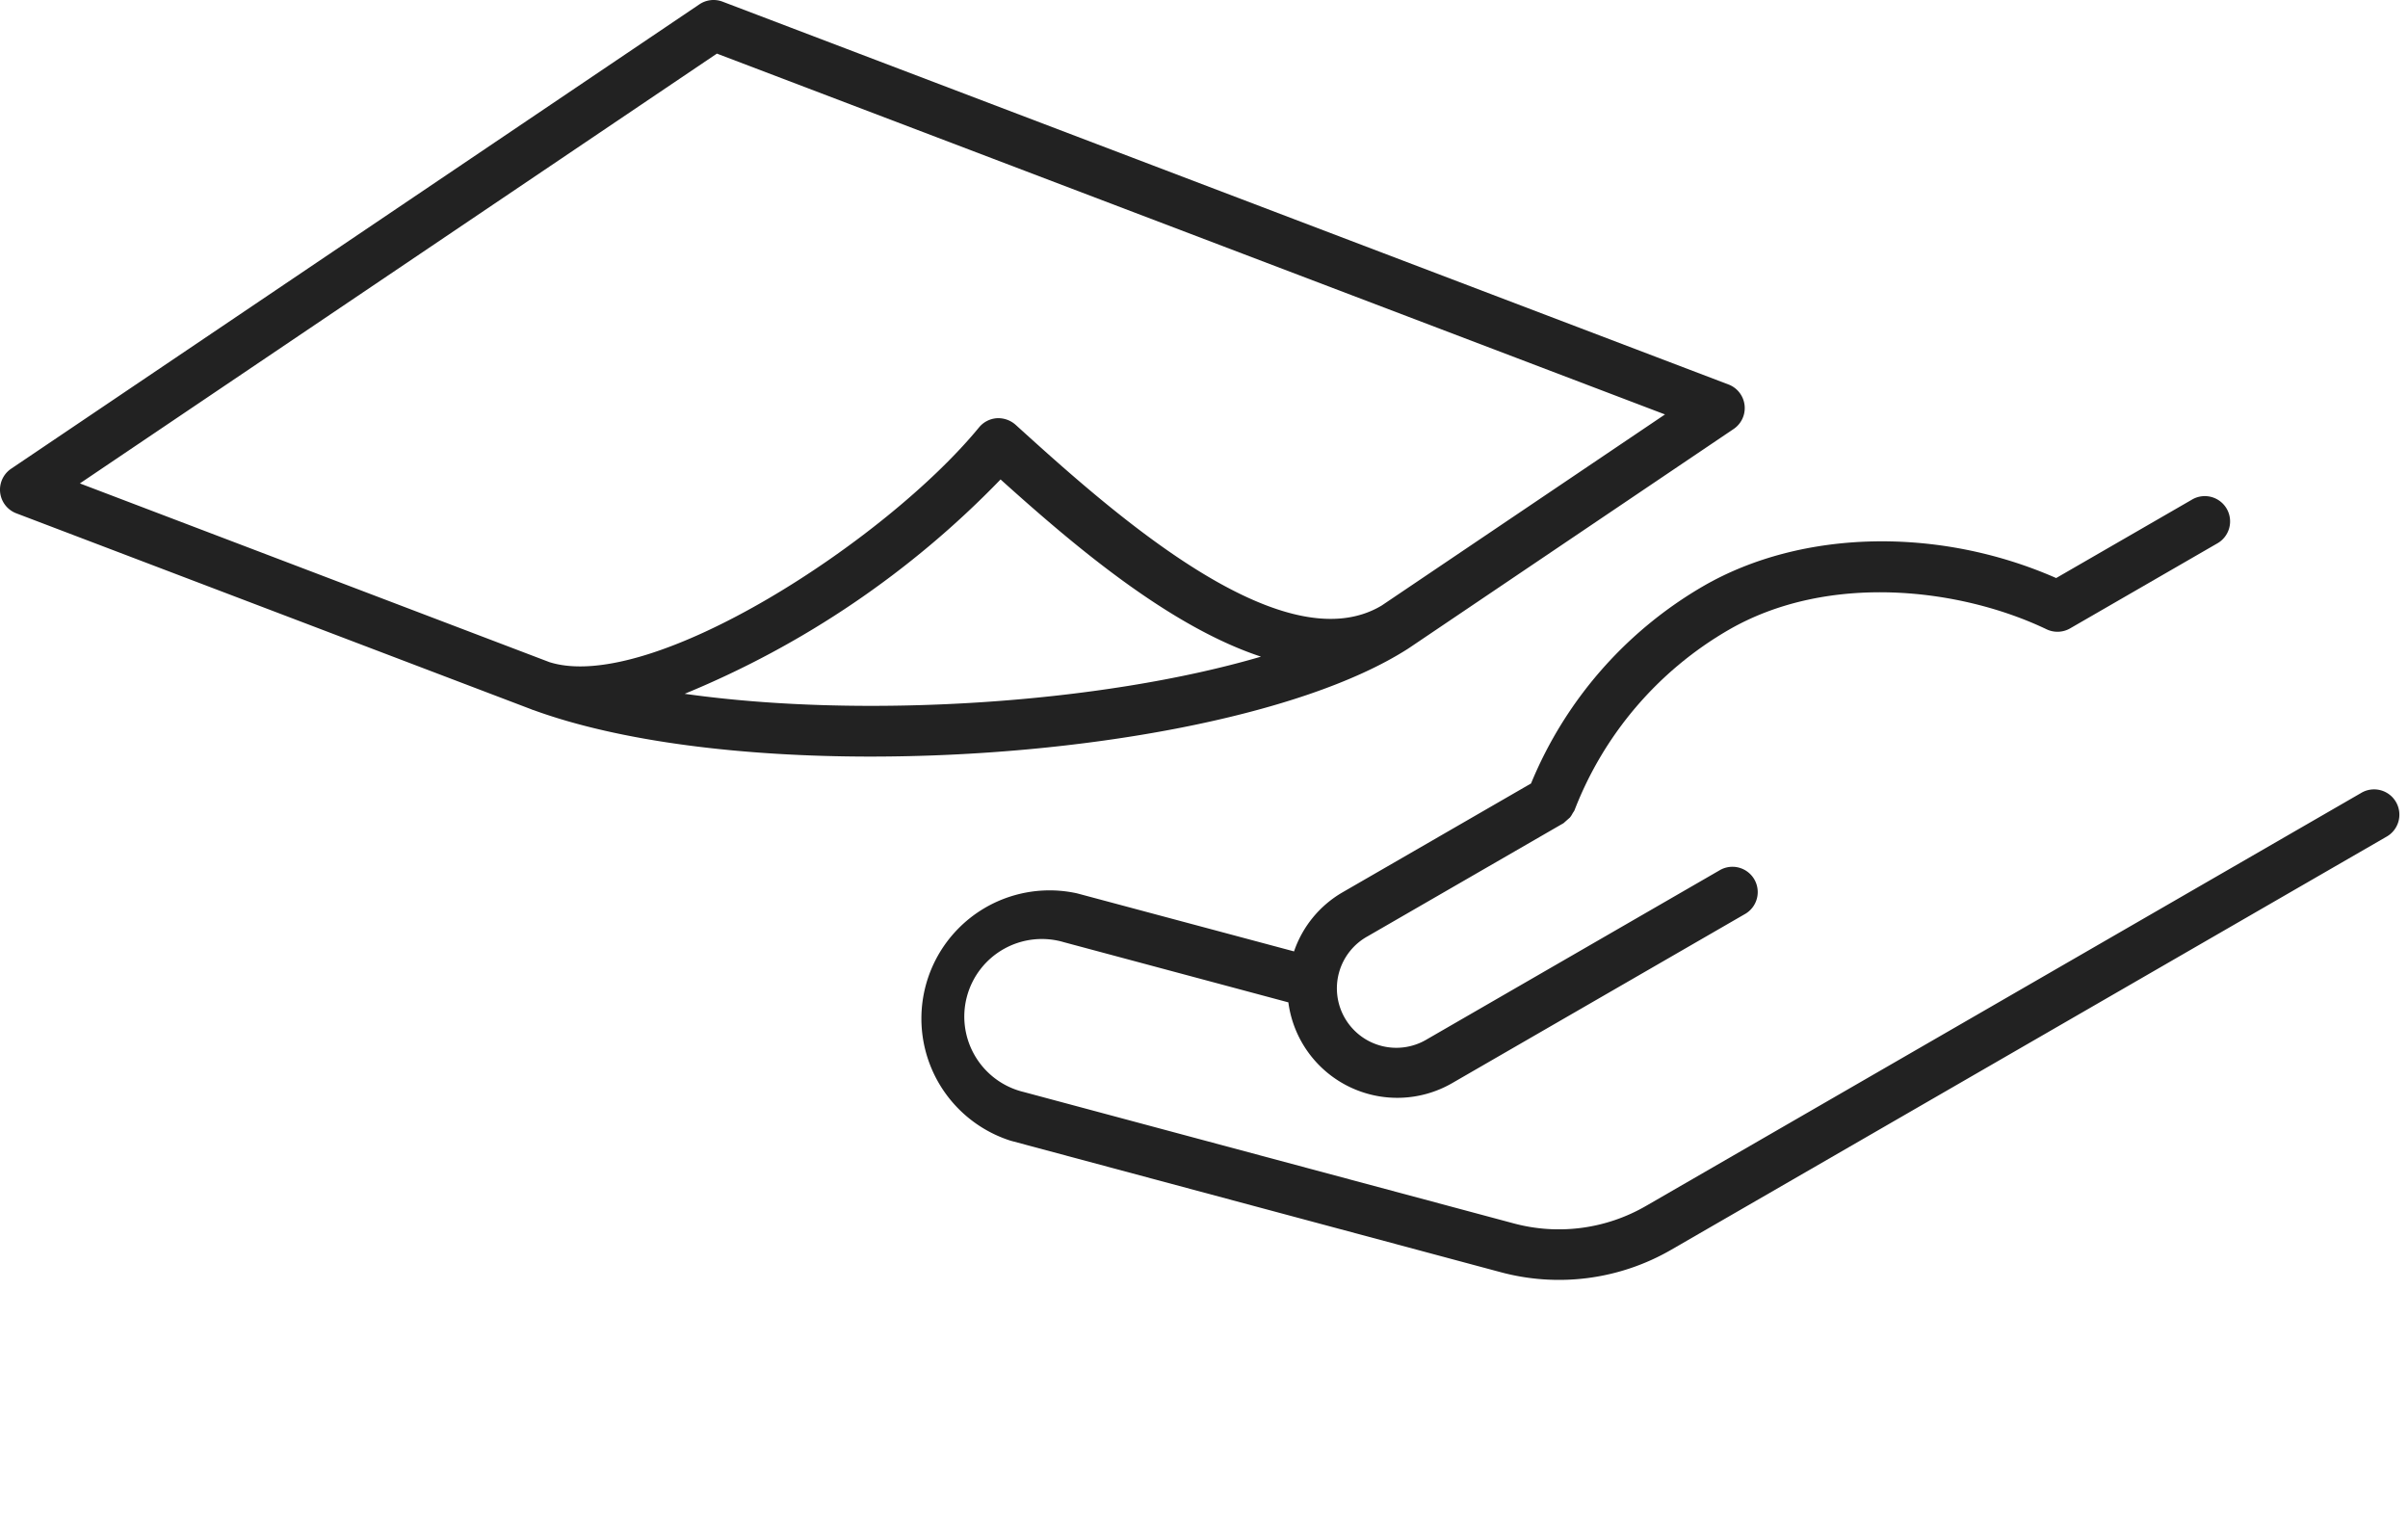 <svg xmlns="http://www.w3.org/2000/svg" width="118.356" height="75.054" viewBox="0 0 118.356 75.054">
  <g id="Groupe_293" data-name="Groupe 293" transform="translate(-712.381 -4672.004)">
    <g id="Groupe_147" data-name="Groupe 147" transform="translate(755.091 4719.682) rotate(-30)">
      <g id="Groupe_146" data-name="Groupe 146" transform="translate(0 0)">
        <path id="Tracé_285" data-name="Tracé 285" d="M67.855,29.127H27.3a8.552,8.552,0,0,1-6.088-2.521L3.6,8.989A3.812,3.812,0,1,1,8.989,3.6l8.074,8.074a5.4,5.4,0,0,0,4.994,7.463H38.711a1.243,1.243,0,0,0,0-2.485H22.057a2.921,2.921,0,1,1,0-5.841H33.18a56.1,56.1,0,0,1,.408-.083,1.124,1.124,0,0,0,.233-.121,1.059,1.059,0,0,0,.141-.074A17.535,17.535,0,0,1,44.956,6.643c5.668,0,10.889,3.913,13.547,7.787a1.243,1.243,0,0,0,1.024.541h8.328a1.243,1.243,0,1,0,0-2.485H60.171c-3.726-5.078-9.63-8.328-15.215-8.328A20.021,20.021,0,0,0,32.771,8.323H22.057a5.357,5.357,0,0,0-3.5,1.322L10.745,1.84a6.3,6.3,0,0,0-8.9,8.9L19.457,28.361A11.023,11.023,0,0,0,27.3,31.612H67.855a1.243,1.243,0,1,0,0-2.485Z" fill="#222"/>
      </g>
    </g>
    <path id="Tracé_286" data-name="Tracé 286" d="M396.918,158.059,347.48,139.248a1.243,1.243,0,0,0-1.137.129L312.511,162.2a1.242,1.242,0,0,0,.255,2.191l25.338,9.64.01.008.048.014.014.006h.006c4.268,1.557,10.284,2.286,16.575,2.286,10.219,0,21.151-1.921,26.43-5.312l.01-.01.014-.006,15.96-10.768a1.241,1.241,0,0,0-.253-2.191Zm-51.3,15.2a45.782,45.782,0,0,0,15.525-10.533c3.509,3.159,8.231,7.2,12.8,8.708C366.064,173.747,354.394,174.5,345.617,173.26Zm34.259-4.338c-4.927,2.95-13.434-4.746-18-8.885a1.281,1.281,0,0,0-.924-.318,1.248,1.248,0,0,0-.869.451c-4.565,5.559-16.106,13.074-21.088,11.543l-.02-.006h0l-23.086-8.785L347.2,141.8l46.6,17.732Z" transform="translate(400.417 4532.838)" fill="#222"/>
  </g>
</svg>
